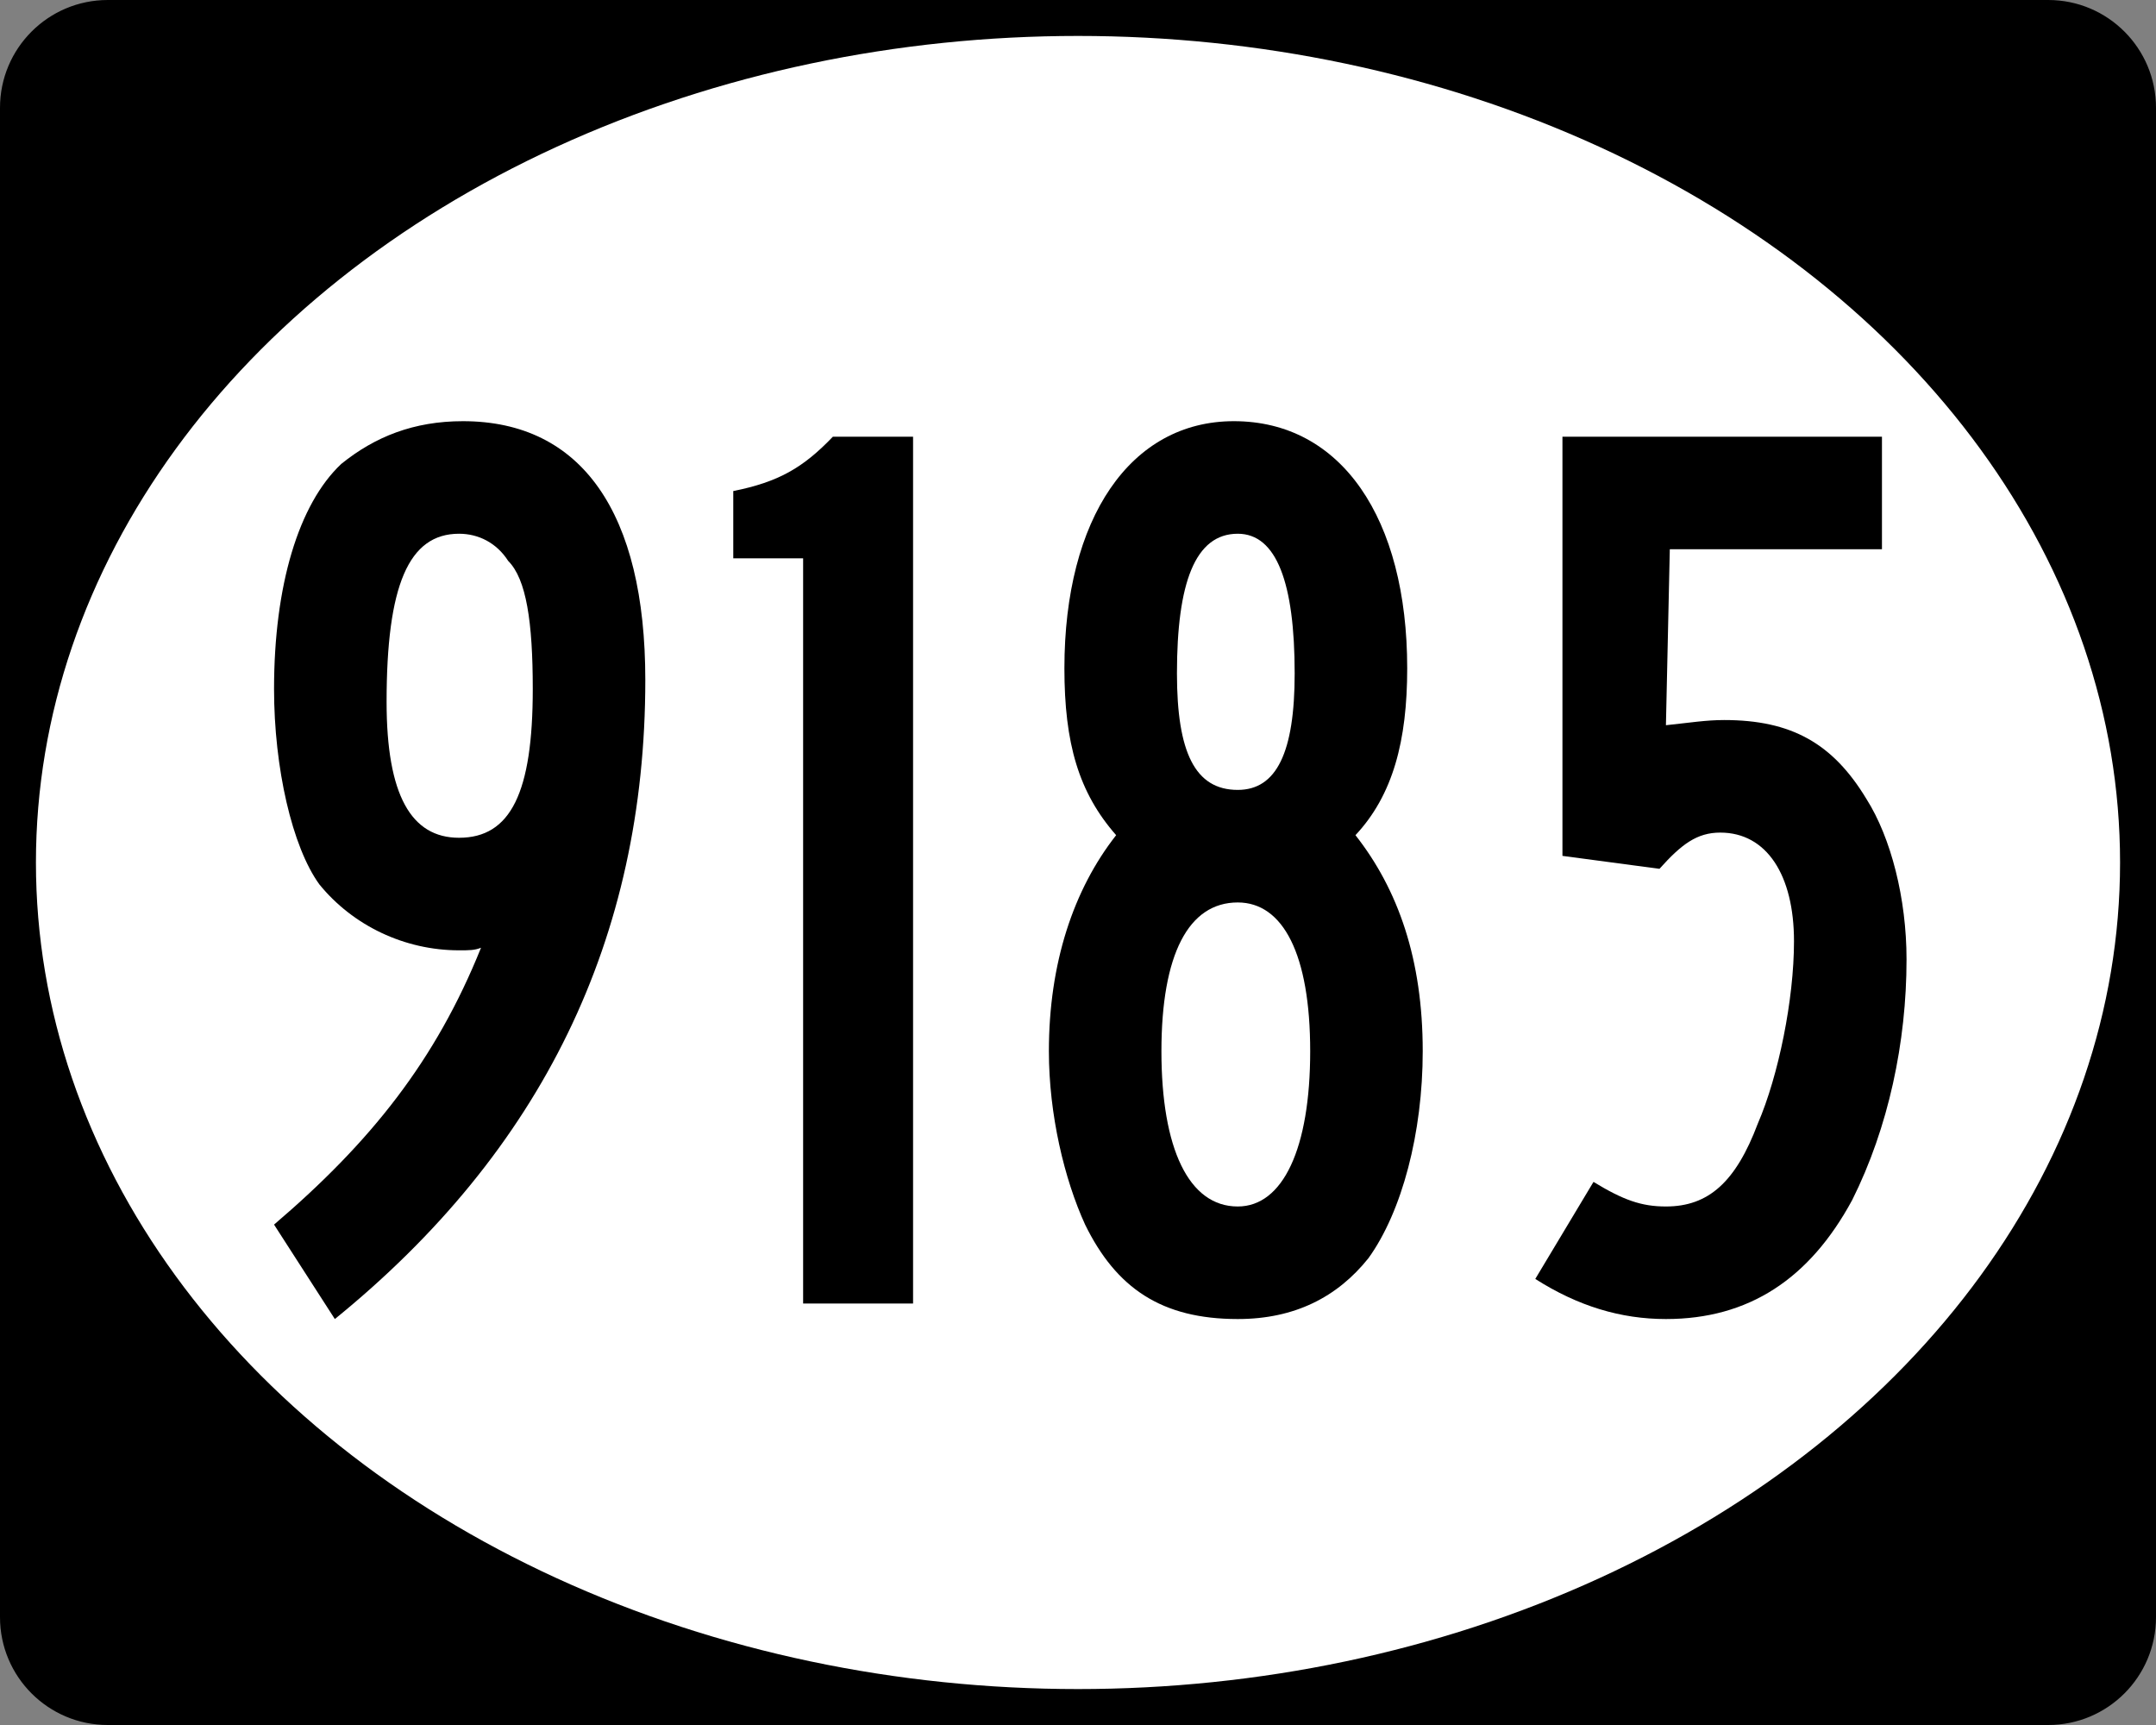 <?xml version="1.0" encoding="utf-8"?>
<!-- Generator: Adobe Illustrator 12.0.0, SVG Export Plug-In . SVG Version: 6.00 Build 51448)  -->
<!DOCTYPE svg PUBLIC "-//W3C//DTD SVG 1.1//EN" "http://www.w3.org/Graphics/SVG/1.1/DTD/svg11.dtd">
<svg  version="1.1" id="PR_Tertiary_Wide" xmlns="http://www.w3.org/2000/svg" xmlns:xlink="http://www.w3.org/1999/xlink" width="750" height="600"
	 viewBox="0 0 750 600" overflow="visible" enable-background="new 0 0 750 600" xml:space="preserve">
<rect x="0" y="0" width="750" height="600" fill="#808080" stroke="none"/>
<g id="Guides" display="none">
</g>
<g id="Background_2_">
	<path d="M37.5,0.5c-20.402,0-37,16.598-37,37v525c0,20.402,16.598,37,37,37h675c20.402,0,37-16.598,37-37v-525
		c0-20.402-16.598-37-37-37H37.5z"/>
	<path d="M712.5,0h-675C16.79,0,0,16.79,0,37.5v525C0,583.211,16.79,600,37.5,600h675c20.71,0,37.5-16.789,37.5-37.5v-525
		C750,16.79,733.21,0,712.5,0L712.5,0z M37.5,599c-4.928,0-9.708-0.965-14.207-2.868c-4.346-1.838-8.25-4.47-11.602-7.822
		c-3.353-3.353-5.985-7.256-7.823-11.603C1.965,572.208,1,567.428,1,562.5v-525c0-4.928,0.965-9.708,2.868-14.207
		c1.838-4.346,4.47-8.25,7.823-11.602c3.352-3.353,7.256-5.985,11.602-7.823C27.792,1.965,32.572,1,37.5,1h675
		c4.928,0,9.708,0.965,14.207,2.868c4.346,1.838,8.25,4.47,11.602,7.823c3.354,3.352,5.985,7.256,7.823,11.602
		C748.035,27.792,749,32.572,749,37.5v525c0,4.928-0.965,9.708-2.868,14.207c-1.838,4.347-4.47,8.25-7.823,11.603
		c-3.352,3.353-7.256,5.984-11.602,7.822c-4.499,1.903-9.279,2.868-14.207,2.868H37.5L37.5,599z"/>
</g>
<ellipse id="Oval" fill="#FFFFFF" cx="375" cy="300" rx="362.5" ry="287.5"/>
<g>
	<path d="M116.482,458.797l-21.15-32.851c33.75-28.8,56.25-57.149,72-96.299c-2.25,0.899-4.05,0.899-7.65,0.899
		c-18.9,0-36.9-8.55-48.6-22.949c-9.45-13.05-15.75-40.5-15.75-67.95c0-36,8.55-64.35,23.4-78.299c11.7-9.45,25.2-14.85,42.3-14.85
		c41.399,0,63.449,31.95,63.449,90C224.481,326.497,188.481,400.297,116.482,458.797z M176.782,195.098
		c-4.05-6.3-10.35-9.45-17.1-9.45c-17.55,0-25.2,18-25.2,58.5c0,32.4,8.55,47.25,25.2,47.25c18,0,25.65-15.75,25.65-51.75
		C185.332,216.248,183.082,201.398,176.782,195.098z"/>
	<path d="M279.378,453.396V194.198h-24.3v-23.4c15.75-3.15,24.3-8.1,34.649-18.9h27.9v301.498H279.378z"/>
	<path d="M476.022,437.646c-10.8,13.5-25.65,21.15-45.45,21.15c-26.55,0-42.3-10.801-53.1-32.851
		c-7.2-15.749-12.6-38.249-12.6-60.299c0-30.601,8.55-56.25,23.399-75.15c-13.05-14.85-18-31.95-18-58.05
		c0-52.199,22.95-85.949,58.95-85.949c37.35,0,60.3,33.75,60.3,85.949c0,25.2-4.95,44.1-18,58.05
		c14.85,18.9,23.399,43.2,23.399,75.15C494.922,393.997,487.722,421.446,476.022,437.646z M430.572,313.897
		c-17.1,0-26.55,18-26.55,51.75c0,33.749,9.45,53.999,26.55,53.999c15.75,0,25.2-20.25,25.2-53.999
		C455.772,331.897,446.322,313.897,430.572,313.897z M430.572,185.648c-14.85,0-21.149,17.1-21.149,48.6
		c0,27.45,6.3,40.5,21.149,40.5c13.5,0,19.8-13.05,19.8-40.5C450.372,202.748,444.072,185.648,430.572,185.648z"/>
	<path d="M644.32,417.396c-14.85,27.45-35.999,41.4-64.799,41.4c-15.75,0-30.601-4.5-45.45-13.95l20.25-33.75
		c10.35,6.3,16.649,8.55,25.2,8.55c14.85,0,24.3-8.55,31.949-28.8c7.2-16.649,12.6-43.199,12.6-63.449
		c0-22.95-9.449-37.8-25.649-37.8c-8.1,0-13.5,4.05-21.149,12.6l-33.75-4.5V151.898h111.149v39.15h-73.8l-1.35,61.2
		c8.55-0.9,13.949-1.8,20.249-1.8c23.4,0,37.8,8.1,49.5,27.45c8.55,13.5,13.95,34.65,13.95,55.8
		C663.221,362.497,656.921,392.197,644.32,417.396z"/>
</g>
</svg>
